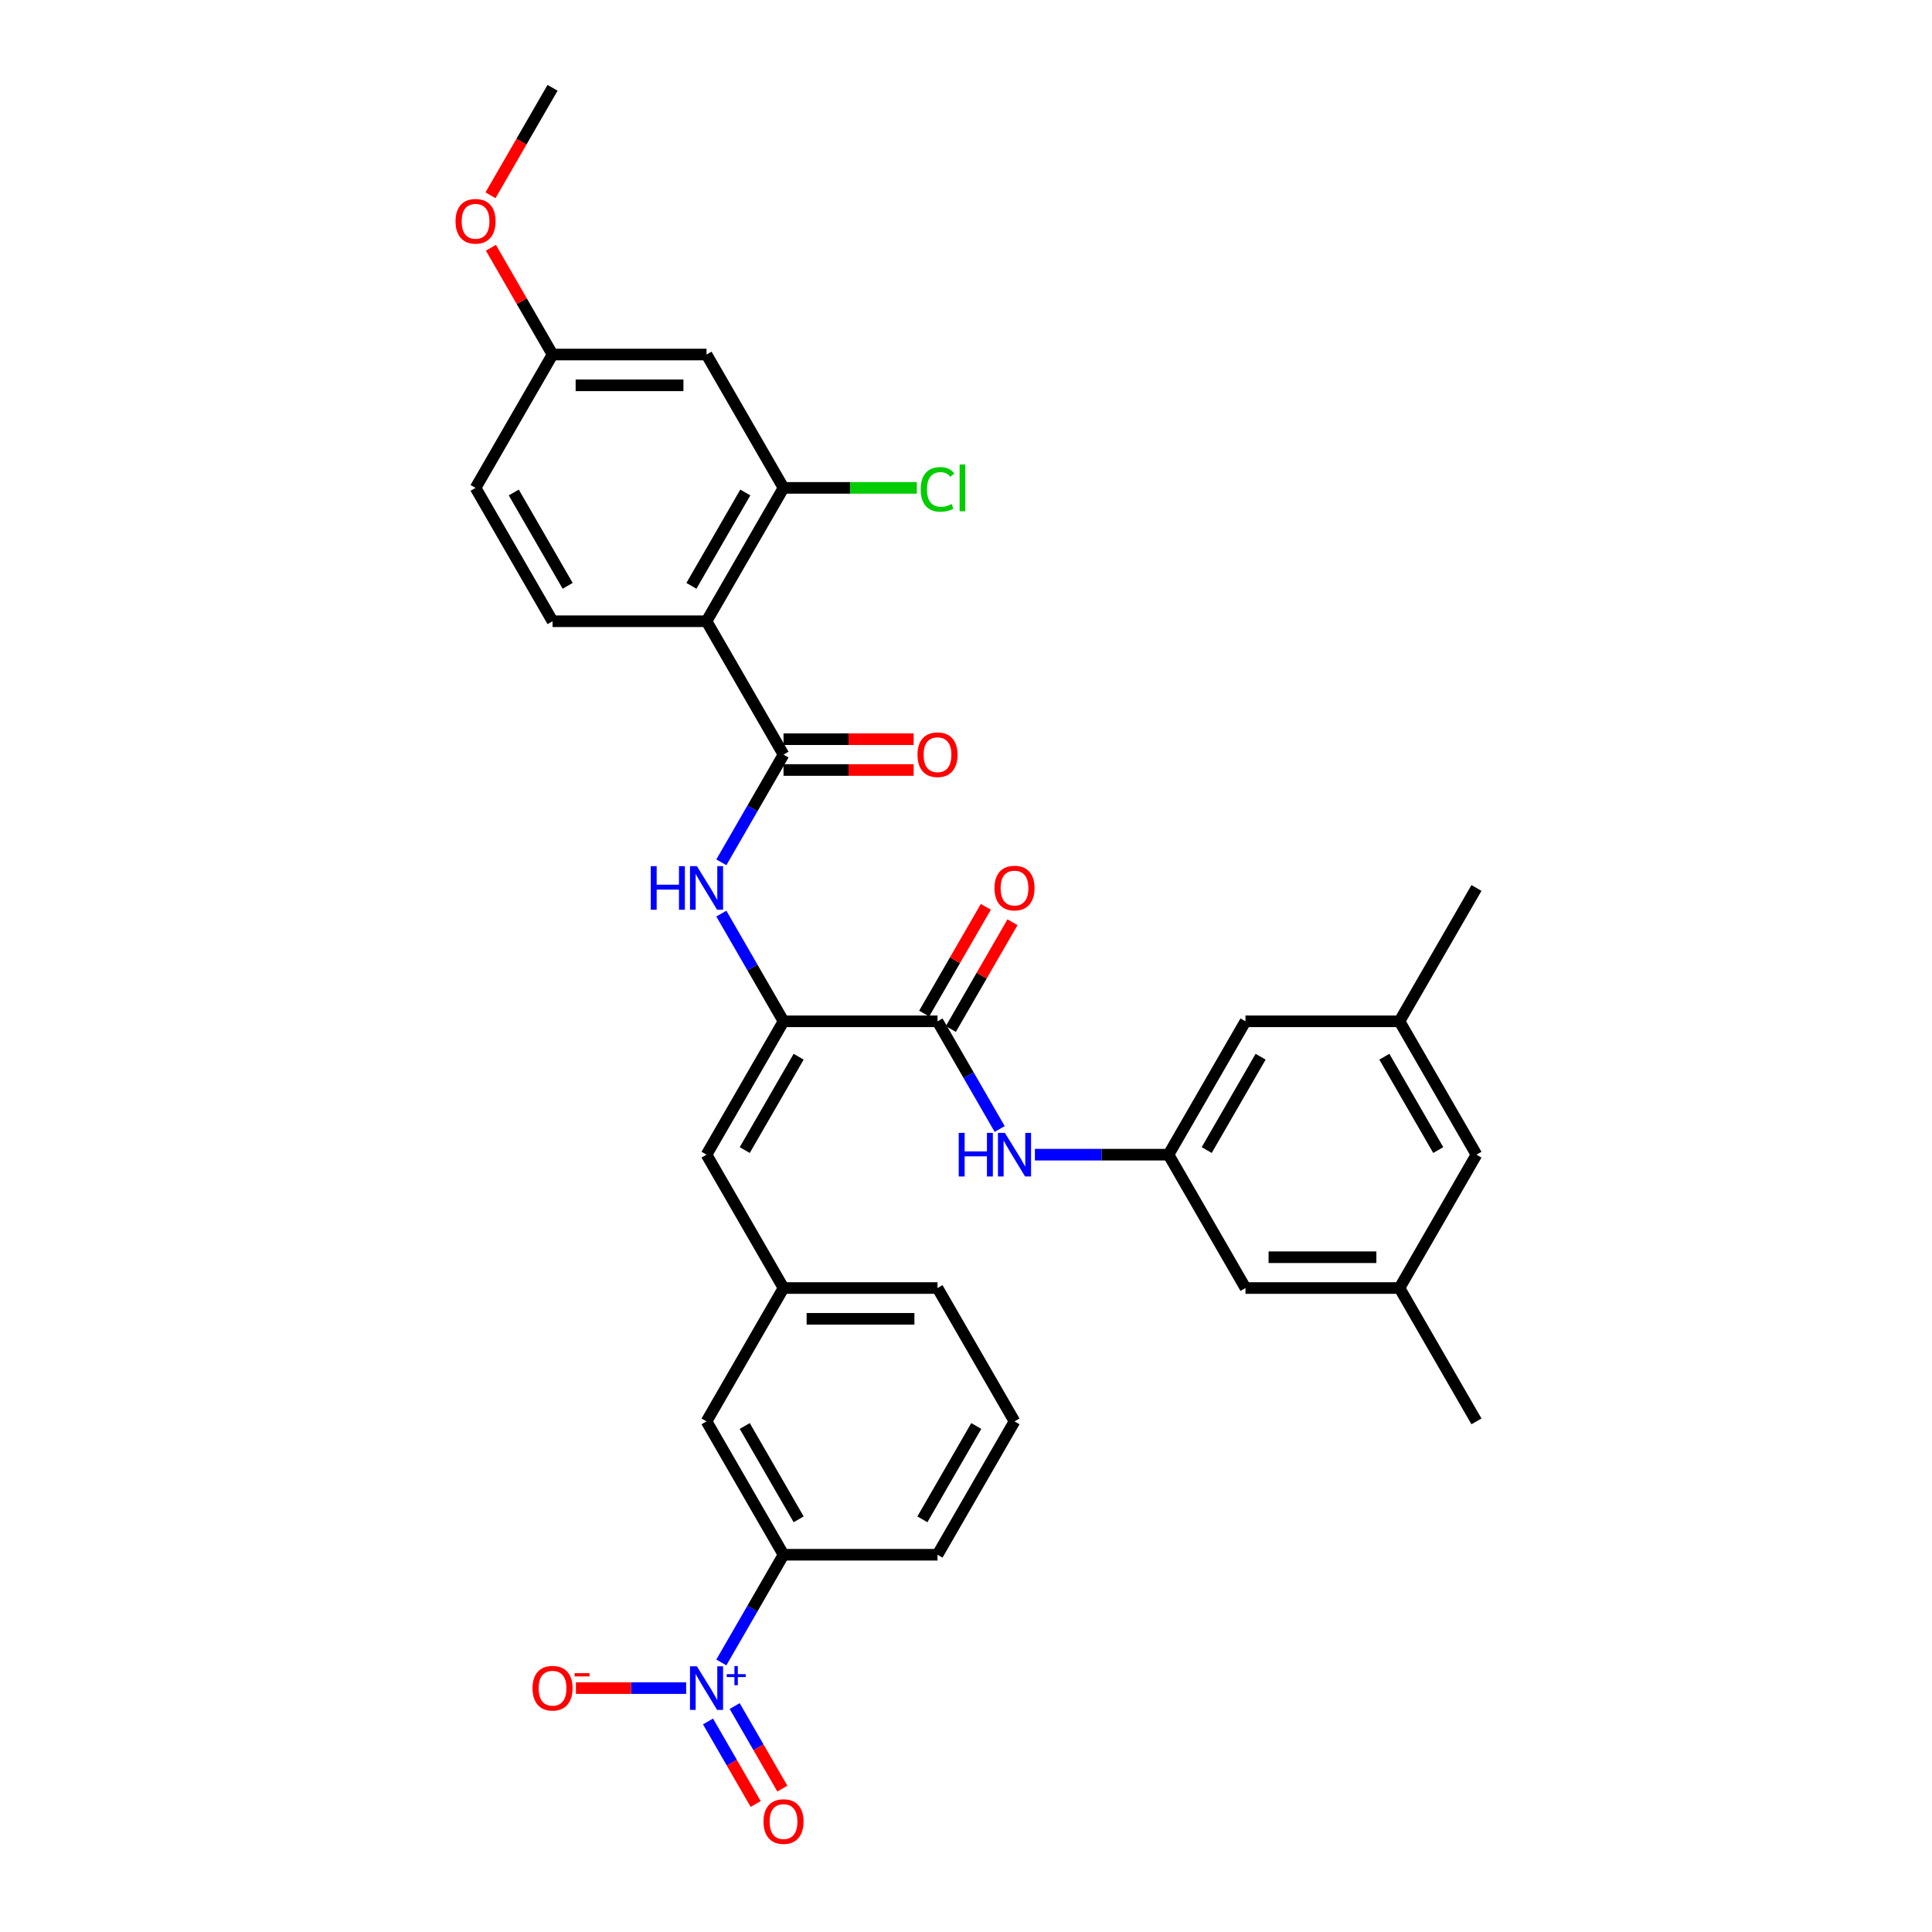 <?xml version='1.0' encoding='iso-8859-1'?>
<svg version='1.1' baseProfile='full'
              xmlns='http://www.w3.org/2000/svg'
                      xmlns:rdkit='http://www.rdkit.org/xml'
                      xmlns:xlink='http://www.w3.org/1999/xlink'
                  xml:space='preserve'
width='1000px' height='1000px' viewBox='0 0 1000 1000'>
<!-- END OF HEADER -->
<rect style='opacity:1.0;fill:#FFFFFF;stroke:none' width='1000' height='1000' x='0' y='0'> </rect>
<path class='bond-8' d='M 373.366,860.478 L 389.459,832.604' style='fill:none;fill-rule:evenodd;stroke:#0000FF;stroke-width:6px;stroke-linecap:butt;stroke-linejoin:miter;stroke-opacity:1' />
<path class='bond-8' d='M 389.459,832.604 L 405.552,804.731' style='fill:none;fill-rule:evenodd;stroke:#000000;stroke-width:6px;stroke-linecap:butt;stroke-linejoin:miter;stroke-opacity:1' />
<path class='bond-12' d='M 355.147,873.756 L 326.617,873.756' style='fill:none;fill-rule:evenodd;stroke:#0000FF;stroke-width:6px;stroke-linecap:butt;stroke-linejoin:miter;stroke-opacity:1' />
<path class='bond-12' d='M 326.617,873.756 L 298.087,873.756' style='fill:none;fill-rule:evenodd;stroke:#FF0000;stroke-width:6px;stroke-linecap:butt;stroke-linejoin:miter;stroke-opacity:1' />
<path class='bond-13' d='M 366.464,891.02 L 378.797,912.382' style='fill:none;fill-rule:evenodd;stroke:#0000FF;stroke-width:6px;stroke-linecap:butt;stroke-linejoin:miter;stroke-opacity:1' />
<path class='bond-13' d='M 378.797,912.382 L 391.13,933.744' style='fill:none;fill-rule:evenodd;stroke:#FF0000;stroke-width:6px;stroke-linecap:butt;stroke-linejoin:miter;stroke-opacity:1' />
<path class='bond-13' d='M 380.269,883.05 L 392.602,904.411' style='fill:none;fill-rule:evenodd;stroke:#0000FF;stroke-width:6px;stroke-linecap:butt;stroke-linejoin:miter;stroke-opacity:1' />
<path class='bond-13' d='M 392.602,904.411 L 404.935,925.773' style='fill:none;fill-rule:evenodd;stroke:#FF0000;stroke-width:6px;stroke-linecap:butt;stroke-linejoin:miter;stroke-opacity:1' />
<path class='bond-0' d='M 365.7,321.555 L 405.552,390.58' style='fill:none;fill-rule:evenodd;stroke:#000000;stroke-width:6px;stroke-linecap:butt;stroke-linejoin:miter;stroke-opacity:1' />
<path class='bond-5' d='M 365.7,321.555 L 405.552,252.53' style='fill:none;fill-rule:evenodd;stroke:#000000;stroke-width:6px;stroke-linecap:butt;stroke-linejoin:miter;stroke-opacity:1' />
<path class='bond-5' d='M 357.873,303.231 L 385.769,254.913' style='fill:none;fill-rule:evenodd;stroke:#000000;stroke-width:6px;stroke-linecap:butt;stroke-linejoin:miter;stroke-opacity:1' />
<path class='bond-10' d='M 365.7,321.555 L 285.996,321.555' style='fill:none;fill-rule:evenodd;stroke:#000000;stroke-width:6px;stroke-linecap:butt;stroke-linejoin:miter;stroke-opacity:1' />
<path class='bond-1' d='M 405.552,390.58 L 389.459,418.453' style='fill:none;fill-rule:evenodd;stroke:#000000;stroke-width:6px;stroke-linecap:butt;stroke-linejoin:miter;stroke-opacity:1' />
<path class='bond-1' d='M 389.459,418.453 L 373.366,446.327' style='fill:none;fill-rule:evenodd;stroke:#0000FF;stroke-width:6px;stroke-linecap:butt;stroke-linejoin:miter;stroke-opacity:1' />
<path class='bond-14' d='M 405.552,398.551 L 439.226,398.551' style='fill:none;fill-rule:evenodd;stroke:#000000;stroke-width:6px;stroke-linecap:butt;stroke-linejoin:miter;stroke-opacity:1' />
<path class='bond-14' d='M 439.226,398.551 L 472.901,398.551' style='fill:none;fill-rule:evenodd;stroke:#FF0000;stroke-width:6px;stroke-linecap:butt;stroke-linejoin:miter;stroke-opacity:1' />
<path class='bond-14' d='M 405.552,382.61 L 439.226,382.61' style='fill:none;fill-rule:evenodd;stroke:#000000;stroke-width:6px;stroke-linecap:butt;stroke-linejoin:miter;stroke-opacity:1' />
<path class='bond-14' d='M 439.226,382.61 L 472.901,382.61' style='fill:none;fill-rule:evenodd;stroke:#FF0000;stroke-width:6px;stroke-linecap:butt;stroke-linejoin:miter;stroke-opacity:1' />
<path class='bond-2' d='M 405.552,528.63 L 365.7,597.656' style='fill:none;fill-rule:evenodd;stroke:#000000;stroke-width:6px;stroke-linecap:butt;stroke-linejoin:miter;stroke-opacity:1' />
<path class='bond-2' d='M 413.379,546.955 L 385.483,595.272' style='fill:none;fill-rule:evenodd;stroke:#000000;stroke-width:6px;stroke-linecap:butt;stroke-linejoin:miter;stroke-opacity:1' />
<path class='bond-3' d='M 405.552,528.63 L 485.255,528.63' style='fill:none;fill-rule:evenodd;stroke:#000000;stroke-width:6px;stroke-linecap:butt;stroke-linejoin:miter;stroke-opacity:1' />
<path class='bond-4' d='M 405.552,528.63 L 389.459,500.757' style='fill:none;fill-rule:evenodd;stroke:#000000;stroke-width:6px;stroke-linecap:butt;stroke-linejoin:miter;stroke-opacity:1' />
<path class='bond-4' d='M 389.459,500.757 L 373.366,472.884' style='fill:none;fill-rule:evenodd;stroke:#0000FF;stroke-width:6px;stroke-linecap:butt;stroke-linejoin:miter;stroke-opacity:1' />
<path class='bond-7' d='M 485.255,528.63 L 501.348,556.504' style='fill:none;fill-rule:evenodd;stroke:#000000;stroke-width:6px;stroke-linecap:butt;stroke-linejoin:miter;stroke-opacity:1' />
<path class='bond-7' d='M 501.348,556.504 L 517.44,584.377' style='fill:none;fill-rule:evenodd;stroke:#0000FF;stroke-width:6px;stroke-linecap:butt;stroke-linejoin:miter;stroke-opacity:1' />
<path class='bond-17' d='M 492.157,532.616 L 508.112,504.981' style='fill:none;fill-rule:evenodd;stroke:#000000;stroke-width:6px;stroke-linecap:butt;stroke-linejoin:miter;stroke-opacity:1' />
<path class='bond-17' d='M 508.112,504.981 L 524.067,477.347' style='fill:none;fill-rule:evenodd;stroke:#FF0000;stroke-width:6px;stroke-linecap:butt;stroke-linejoin:miter;stroke-opacity:1' />
<path class='bond-17' d='M 478.352,524.645 L 494.307,497.011' style='fill:none;fill-rule:evenodd;stroke:#000000;stroke-width:6px;stroke-linecap:butt;stroke-linejoin:miter;stroke-opacity:1' />
<path class='bond-17' d='M 494.307,497.011 L 510.262,469.377' style='fill:none;fill-rule:evenodd;stroke:#FF0000;stroke-width:6px;stroke-linecap:butt;stroke-linejoin:miter;stroke-opacity:1' />
<path class='bond-11' d='M 405.552,252.53 L 365.7,183.505' style='fill:none;fill-rule:evenodd;stroke:#000000;stroke-width:6px;stroke-linecap:butt;stroke-linejoin:miter;stroke-opacity:1' />
<path class='bond-23' d='M 405.552,252.53 L 440.055,252.53' style='fill:none;fill-rule:evenodd;stroke:#000000;stroke-width:6px;stroke-linecap:butt;stroke-linejoin:miter;stroke-opacity:1' />
<path class='bond-23' d='M 440.055,252.53 L 474.559,252.53' style='fill:none;fill-rule:evenodd;stroke:#00CC00;stroke-width:6px;stroke-linecap:butt;stroke-linejoin:miter;stroke-opacity:1' />
<path class='bond-6' d='M 365.7,597.656 L 405.552,666.681' style='fill:none;fill-rule:evenodd;stroke:#000000;stroke-width:6px;stroke-linecap:butt;stroke-linejoin:miter;stroke-opacity:1' />
<path class='bond-9' d='M 535.659,597.656 L 570.235,597.656' style='fill:none;fill-rule:evenodd;stroke:#0000FF;stroke-width:6px;stroke-linecap:butt;stroke-linejoin:miter;stroke-opacity:1' />
<path class='bond-9' d='M 570.235,597.656 L 604.81,597.656' style='fill:none;fill-rule:evenodd;stroke:#000000;stroke-width:6px;stroke-linecap:butt;stroke-linejoin:miter;stroke-opacity:1' />
<path class='bond-16' d='M 405.552,804.731 L 365.7,735.706' style='fill:none;fill-rule:evenodd;stroke:#000000;stroke-width:6px;stroke-linecap:butt;stroke-linejoin:miter;stroke-opacity:1' />
<path class='bond-16' d='M 413.379,786.407 L 385.483,738.089' style='fill:none;fill-rule:evenodd;stroke:#000000;stroke-width:6px;stroke-linecap:butt;stroke-linejoin:miter;stroke-opacity:1' />
<path class='bond-27' d='M 405.552,804.731 L 485.255,804.731' style='fill:none;fill-rule:evenodd;stroke:#000000;stroke-width:6px;stroke-linecap:butt;stroke-linejoin:miter;stroke-opacity:1' />
<path class='bond-20' d='M 604.81,597.656 L 644.662,666.681' style='fill:none;fill-rule:evenodd;stroke:#000000;stroke-width:6px;stroke-linecap:butt;stroke-linejoin:miter;stroke-opacity:1' />
<path class='bond-21' d='M 604.81,597.656 L 644.662,528.63' style='fill:none;fill-rule:evenodd;stroke:#000000;stroke-width:6px;stroke-linecap:butt;stroke-linejoin:miter;stroke-opacity:1' />
<path class='bond-21' d='M 624.593,595.272 L 652.489,546.955' style='fill:none;fill-rule:evenodd;stroke:#000000;stroke-width:6px;stroke-linecap:butt;stroke-linejoin:miter;stroke-opacity:1' />
<path class='bond-25' d='M 285.996,321.555 L 246.145,252.53' style='fill:none;fill-rule:evenodd;stroke:#000000;stroke-width:6px;stroke-linecap:butt;stroke-linejoin:miter;stroke-opacity:1' />
<path class='bond-25' d='M 293.824,303.231 L 265.928,254.913' style='fill:none;fill-rule:evenodd;stroke:#000000;stroke-width:6px;stroke-linecap:butt;stroke-linejoin:miter;stroke-opacity:1' />
<path class='bond-34' d='M 365.7,183.505 L 285.996,183.505' style='fill:none;fill-rule:evenodd;stroke:#000000;stroke-width:6px;stroke-linecap:butt;stroke-linejoin:miter;stroke-opacity:1' />
<path class='bond-34' d='M 353.744,199.445 L 297.952,199.445' style='fill:none;fill-rule:evenodd;stroke:#000000;stroke-width:6px;stroke-linecap:butt;stroke-linejoin:miter;stroke-opacity:1' />
<path class='bond-15' d='M 405.552,666.681 L 365.7,735.706' style='fill:none;fill-rule:evenodd;stroke:#000000;stroke-width:6px;stroke-linecap:butt;stroke-linejoin:miter;stroke-opacity:1' />
<path class='bond-33' d='M 405.552,666.681 L 485.255,666.681' style='fill:none;fill-rule:evenodd;stroke:#000000;stroke-width:6px;stroke-linecap:butt;stroke-linejoin:miter;stroke-opacity:1' />
<path class='bond-33' d='M 417.507,682.621 L 473.299,682.621' style='fill:none;fill-rule:evenodd;stroke:#000000;stroke-width:6px;stroke-linecap:butt;stroke-linejoin:miter;stroke-opacity:1' />
<path class='bond-18' d='M 724.365,666.681 L 644.662,666.681' style='fill:none;fill-rule:evenodd;stroke:#000000;stroke-width:6px;stroke-linecap:butt;stroke-linejoin:miter;stroke-opacity:1' />
<path class='bond-18' d='M 712.409,650.74 L 656.617,650.74' style='fill:none;fill-rule:evenodd;stroke:#000000;stroke-width:6px;stroke-linecap:butt;stroke-linejoin:miter;stroke-opacity:1' />
<path class='bond-31' d='M 724.365,666.681 L 764.217,735.706' style='fill:none;fill-rule:evenodd;stroke:#000000;stroke-width:6px;stroke-linecap:butt;stroke-linejoin:miter;stroke-opacity:1' />
<path class='bond-35' d='M 724.365,666.681 L 764.217,597.656' style='fill:none;fill-rule:evenodd;stroke:#000000;stroke-width:6px;stroke-linecap:butt;stroke-linejoin:miter;stroke-opacity:1' />
<path class='bond-19' d='M 724.365,528.63 L 644.662,528.63' style='fill:none;fill-rule:evenodd;stroke:#000000;stroke-width:6px;stroke-linecap:butt;stroke-linejoin:miter;stroke-opacity:1' />
<path class='bond-24' d='M 724.365,528.63 L 764.217,597.656' style='fill:none;fill-rule:evenodd;stroke:#000000;stroke-width:6px;stroke-linecap:butt;stroke-linejoin:miter;stroke-opacity:1' />
<path class='bond-24' d='M 716.538,546.955 L 744.434,595.272' style='fill:none;fill-rule:evenodd;stroke:#000000;stroke-width:6px;stroke-linecap:butt;stroke-linejoin:miter;stroke-opacity:1' />
<path class='bond-30' d='M 724.365,528.63 L 764.217,459.605' style='fill:none;fill-rule:evenodd;stroke:#000000;stroke-width:6px;stroke-linecap:butt;stroke-linejoin:miter;stroke-opacity:1' />
<path class='bond-22' d='M 285.996,183.505 L 246.145,252.53' style='fill:none;fill-rule:evenodd;stroke:#000000;stroke-width:6px;stroke-linecap:butt;stroke-linejoin:miter;stroke-opacity:1' />
<path class='bond-26' d='M 285.996,183.505 L 270.042,155.871' style='fill:none;fill-rule:evenodd;stroke:#000000;stroke-width:6px;stroke-linecap:butt;stroke-linejoin:miter;stroke-opacity:1' />
<path class='bond-26' d='M 270.042,155.871 L 254.087,128.236' style='fill:none;fill-rule:evenodd;stroke:#FF0000;stroke-width:6px;stroke-linecap:butt;stroke-linejoin:miter;stroke-opacity:1' />
<path class='bond-32' d='M 253.885,101.074 L 269.941,73.264' style='fill:none;fill-rule:evenodd;stroke:#FF0000;stroke-width:6px;stroke-linecap:butt;stroke-linejoin:miter;stroke-opacity:1' />
<path class='bond-32' d='M 269.941,73.264 L 285.996,45.455' style='fill:none;fill-rule:evenodd;stroke:#000000;stroke-width:6px;stroke-linecap:butt;stroke-linejoin:miter;stroke-opacity:1' />
<path class='bond-28' d='M 485.255,804.731 L 525.107,735.706' style='fill:none;fill-rule:evenodd;stroke:#000000;stroke-width:6px;stroke-linecap:butt;stroke-linejoin:miter;stroke-opacity:1' />
<path class='bond-28' d='M 477.428,786.407 L 505.324,738.089' style='fill:none;fill-rule:evenodd;stroke:#000000;stroke-width:6px;stroke-linecap:butt;stroke-linejoin:miter;stroke-opacity:1' />
<path class='bond-29' d='M 525.107,735.706 L 485.255,666.681' style='fill:none;fill-rule:evenodd;stroke:#000000;stroke-width:6px;stroke-linecap:butt;stroke-linejoin:miter;stroke-opacity:1' />
<path  class='atom-0' d='M 360.71 862.47
L 368.107 874.426
Q 368.84 875.605, 370.02 877.741
Q 371.199 879.877, 371.263 880.005
L 371.263 862.47
L 374.26 862.47
L 374.26 885.042
L 371.167 885.042
L 363.229 871.971
Q 362.304 870.44, 361.316 868.687
Q 360.36 866.934, 360.073 866.392
L 360.073 885.042
L 357.14 885.042
L 357.14 862.47
L 360.71 862.47
' fill='#0000FF'/>
<path  class='atom-0' d='M 376.154 866.539
L 380.131 866.539
L 380.131 862.352
L 381.898 862.352
L 381.898 866.539
L 385.98 866.539
L 385.98 868.054
L 381.898 868.054
L 381.898 872.262
L 380.131 872.262
L 380.131 868.054
L 376.154 868.054
L 376.154 866.539
' fill='#0000FF'/>
<path  class='atom-5' d='M 336.831 448.319
L 339.892 448.319
L 339.892 457.916
L 351.433 457.916
L 351.433 448.319
L 354.494 448.319
L 354.494 470.891
L 351.433 470.891
L 351.433 460.466
L 339.892 460.466
L 339.892 470.891
L 336.831 470.891
L 336.831 448.319
' fill='#0000FF'/>
<path  class='atom-5' d='M 360.71 448.319
L 368.107 460.275
Q 368.84 461.454, 370.02 463.59
Q 371.199 465.727, 371.263 465.854
L 371.263 448.319
L 374.26 448.319
L 374.26 470.891
L 371.167 470.891
L 363.229 457.82
Q 362.304 456.29, 361.316 454.536
Q 360.36 452.783, 360.073 452.241
L 360.073 470.891
L 357.14 470.891
L 357.14 448.319
L 360.71 448.319
' fill='#0000FF'/>
<path  class='atom-8' d='M 496.238 586.37
L 499.299 586.37
L 499.299 595.966
L 510.84 595.966
L 510.84 586.37
L 513.9 586.37
L 513.9 608.942
L 510.84 608.942
L 510.84 598.516
L 499.299 598.516
L 499.299 608.942
L 496.238 608.942
L 496.238 586.37
' fill='#0000FF'/>
<path  class='atom-8' d='M 520.117 586.37
L 527.514 598.325
Q 528.247 599.505, 529.426 601.641
Q 530.606 603.777, 530.67 603.904
L 530.67 586.37
L 533.667 586.37
L 533.667 608.942
L 530.574 608.942
L 522.636 595.87
Q 521.711 594.34, 520.723 592.586
Q 519.766 590.833, 519.479 590.291
L 519.479 608.942
L 516.546 608.942
L 516.546 586.37
L 520.117 586.37
' fill='#0000FF'/>
<path  class='atom-13' d='M 275.635 873.82
Q 275.635 868.4, 278.313 865.371
Q 280.991 862.343, 285.996 862.343
Q 291.002 862.343, 293.68 865.371
Q 296.358 868.4, 296.358 873.82
Q 296.358 879.303, 293.648 882.428
Q 290.938 885.52, 285.996 885.52
Q 281.023 885.52, 278.313 882.428
Q 275.635 879.335, 275.635 873.82
M 285.996 882.97
Q 289.44 882.97, 291.289 880.674
Q 293.17 878.347, 293.17 873.82
Q 293.17 869.388, 291.289 867.157
Q 289.44 864.893, 285.996 864.893
Q 282.553 864.893, 280.672 867.125
Q 278.823 869.356, 278.823 873.82
Q 278.823 878.379, 280.672 880.674
Q 282.553 882.97, 285.996 882.97
' fill='#FF0000'/>
<path  class='atom-13' d='M 297.41 866.027
L 305.132 866.027
L 305.132 867.71
L 297.41 867.71
L 297.41 866.027
' fill='#FF0000'/>
<path  class='atom-14' d='M 395.19 942.845
Q 395.19 937.425, 397.868 934.396
Q 400.546 931.368, 405.552 931.368
Q 410.557 931.368, 413.235 934.396
Q 415.913 937.425, 415.913 942.845
Q 415.913 948.329, 413.203 951.453
Q 410.493 954.545, 405.552 954.545
Q 400.578 954.545, 397.868 951.453
Q 395.19 948.36, 395.19 942.845
M 405.552 951.995
Q 408.995 951.995, 410.844 949.699
Q 412.725 947.372, 412.725 942.845
Q 412.725 938.413, 410.844 936.182
Q 408.995 933.918, 405.552 933.918
Q 402.108 933.918, 400.227 936.15
Q 398.378 938.382, 398.378 942.845
Q 398.378 947.404, 400.227 949.699
Q 402.108 951.995, 405.552 951.995
' fill='#FF0000'/>
<path  class='atom-15' d='M 474.893 390.644
Q 474.893 385.224, 477.571 382.195
Q 480.25 379.167, 485.255 379.167
Q 490.26 379.167, 492.938 382.195
Q 495.616 385.224, 495.616 390.644
Q 495.616 396.128, 492.906 399.252
Q 490.196 402.344, 485.255 402.344
Q 480.281 402.344, 477.571 399.252
Q 474.893 396.159, 474.893 390.644
M 485.255 399.794
Q 488.698 399.794, 490.547 397.498
Q 492.428 395.171, 492.428 390.644
Q 492.428 386.212, 490.547 383.981
Q 488.698 381.717, 485.255 381.717
Q 481.812 381.717, 479.931 383.949
Q 478.082 386.181, 478.082 390.644
Q 478.082 395.203, 479.931 397.498
Q 481.812 399.794, 485.255 399.794
' fill='#FF0000'/>
<path  class='atom-18' d='M 514.745 459.669
Q 514.745 454.249, 517.423 451.221
Q 520.101 448.192, 525.107 448.192
Q 530.112 448.192, 532.79 451.221
Q 535.468 454.249, 535.468 459.669
Q 535.468 465.153, 532.758 468.277
Q 530.048 471.37, 525.107 471.37
Q 520.133 471.37, 517.423 468.277
Q 514.745 465.185, 514.745 459.669
M 525.107 468.819
Q 528.55 468.819, 530.399 466.524
Q 532.28 464.196, 532.28 459.669
Q 532.28 455.238, 530.399 453.006
Q 528.55 450.742, 525.107 450.742
Q 521.663 450.742, 519.782 452.974
Q 517.933 455.206, 517.933 459.669
Q 517.933 464.228, 519.782 466.524
Q 521.663 468.819, 525.107 468.819
' fill='#FF0000'/>
<path  class='atom-24' d='M 476.551 253.311
Q 476.551 247.7, 479.166 244.767
Q 481.812 241.802, 486.817 241.802
Q 491.472 241.802, 493.958 245.086
L 491.854 246.807
Q 490.037 244.416, 486.817 244.416
Q 483.406 244.416, 481.589 246.712
Q 479.803 248.975, 479.803 253.311
Q 479.803 257.774, 481.652 260.07
Q 483.533 262.365, 487.168 262.365
Q 489.655 262.365, 492.556 260.867
L 493.448 263.258
Q 492.269 264.023, 490.483 264.469
Q 488.698 264.916, 486.721 264.916
Q 481.812 264.916, 479.166 261.919
Q 476.551 258.922, 476.551 253.311
' fill='#00CC00'/>
<path  class='atom-24' d='M 496.7 240.431
L 499.633 240.431
L 499.633 264.629
L 496.7 264.629
L 496.7 240.431
' fill='#00CC00'/>
<path  class='atom-27' d='M 235.783 114.543
Q 235.783 109.124, 238.461 106.095
Q 241.139 103.066, 246.145 103.066
Q 251.15 103.066, 253.828 106.095
Q 256.506 109.124, 256.506 114.543
Q 256.506 120.027, 253.796 123.151
Q 251.086 126.244, 246.145 126.244
Q 241.171 126.244, 238.461 123.151
Q 235.783 120.059, 235.783 114.543
M 246.145 123.693
Q 249.588 123.693, 251.437 121.398
Q 253.318 119.071, 253.318 114.543
Q 253.318 110.112, 251.437 107.88
Q 249.588 105.617, 246.145 105.617
Q 242.702 105.617, 240.821 107.848
Q 238.972 110.08, 238.972 114.543
Q 238.972 119.102, 240.821 121.398
Q 242.702 123.693, 246.145 123.693
' fill='#FF0000'/>
</svg>
